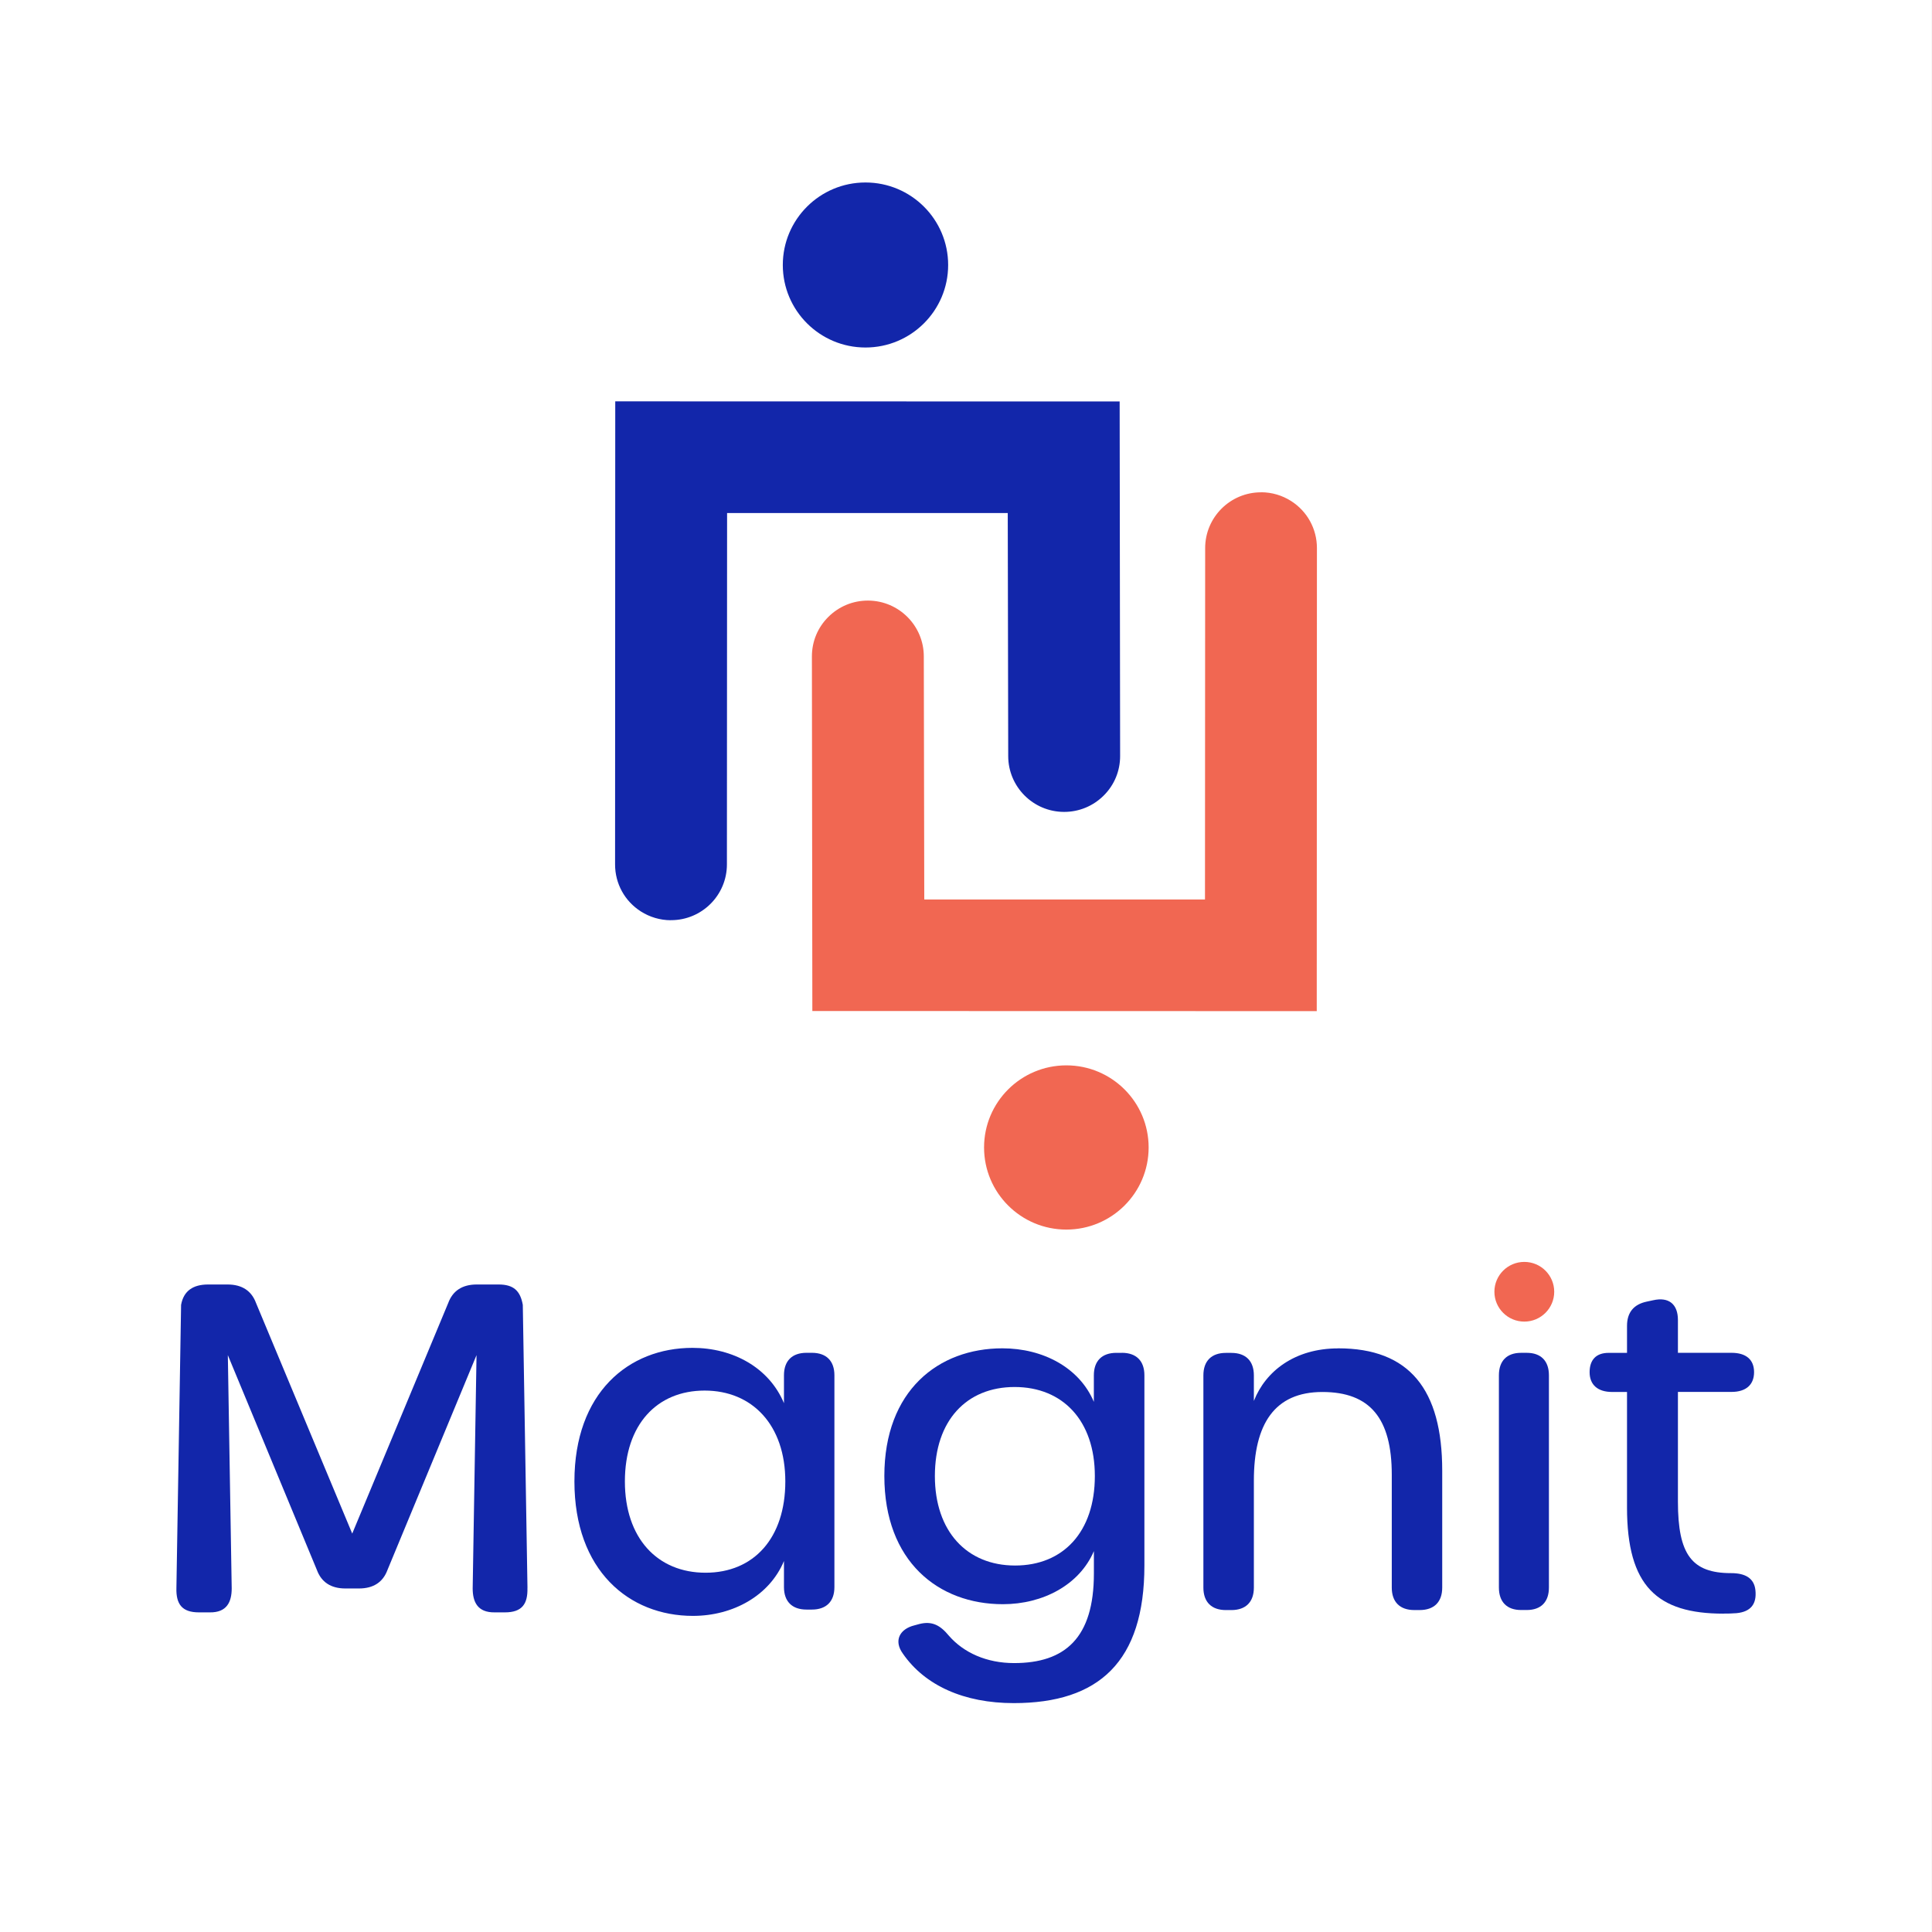 <?xml version="1.0" encoding="UTF-8"?> <svg xmlns="http://www.w3.org/2000/svg" version="1.1" viewBox="0 0 100 100"><rect x="0" y="0" width="100" height="100" fill="#808080" stroke="none"/><defs><style> .st0 { fill: #f16752; } .st1 { fill: #1226aa; } .st2 { fill: #fff; } </style></defs><g id="White_BKG"><rect class="st2" x="-.003" width="100" height="100"></rect></g><g id="Icon"><g><g><path class="st1" d="M29.732,76.678c0-4.586,2.799-6.913,6.11-6.913,2.099,0,3.965,1.023,4.736,2.863v-1.444c0-.745.419-1.163,1.166-1.163h.279c.747,0,1.166.419,1.166,1.163v10.964c0,.745-.419,1.163-1.166,1.163h-.279c-.746,0-1.166-.419-1.166-1.163v-1.35c-.747,1.792-2.635,2.84-4.712,2.84-3.311,0-6.134-2.351-6.134-6.959v-.002ZM40.648,76.678c0-2.91-1.702-4.702-4.176-4.702s-4.128,1.768-4.128,4.702,1.679,4.726,4.176,4.726,4.128-1.792,4.128-4.726Z"></path><path class="st1" d="M58.068,70.021c.746,0,1.166.419,1.166,1.163v9.846c0,4.98-2.356,7.123-6.764,7.123-2.566,0-4.595-.907-5.737-2.561-.49-.675-.162-1.28.606-1.466l.257-.07c.652-.162,1.074.07,1.515.605.77.885,1.959,1.42,3.381,1.42,2.635,0,4.128-1.304,4.128-4.632v-1.163c-.747,1.746-2.635,2.747-4.711,2.747-3.335,0-6.135-2.211-6.135-6.634s2.799-6.61,6.111-6.61c2.101,0,3.989,1.001,4.733,2.771v-1.374c0-.745.419-1.163,1.166-1.163h.281l.004-.002ZM56.669,76.399c0-2.863-1.656-4.608-4.152-4.608s-4.128,1.746-4.128,4.608,1.655,4.632,4.152,4.632,4.128-1.746,4.128-4.632Z"></path><path class="st1" d="M69.261,69.789c3.684,0,5.388,2.119,5.388,6.332v6.052c0,.745-.419,1.163-1.166,1.163h-.279c-.747,0-1.166-.419-1.166-1.163v-5.841c0-2.91-1.119-4.283-3.592-4.283s-3.546,1.652-3.546,4.586v5.539c0,.745-.419,1.163-1.166,1.163h-.281c-.747,0-1.166-.419-1.166-1.163v-10.986c0-.745.419-1.163,1.166-1.163h.281c.747,0,1.166.419,1.166,1.163v1.324c.606-1.543,2.121-2.72,4.361-2.72v-.002Z"></path><path class="st1" d="M77.583,82.171v-10.986c0-.745.412-1.163,1.145-1.163h.298c.732,0,1.146.419,1.146,1.163v10.986c0,.745-.412,1.163-1.146,1.163h-.298c-.731,0-1.145-.419-1.145-1.163Z"></path><path class="st1" d="M89.205,83.522c-3.429,0-4.991-1.42-4.991-5.493v-5.981h-.77c-.747,0-1.166-.372-1.166-1.023s.349-1.001.979-1.001h.957v-1.396c0-.699.349-1.117,1.026-1.258l.327-.07c.817-.186,1.282.21,1.282,1.023v1.698h2.775c.746,0,1.166.348,1.166,1.001s-.419,1.023-1.166,1.023h-2.775v5.679c0,2.747.723,3.701,2.753,3.701.722,0,1.193.254,1.258.885.074.71-.238,1.117-.979,1.187-.233.02-.467.022-.676.022v.002Z"></path><path class="st1" d="M27.302,82.189l-.242-14.649c-.129-.727-.476-1.055-1.252-1.055h-1.133c-.75,0-1.243.328-1.476.961l-4.968,11.932-4.978-11.932c-.233-.632-.724-.961-1.476-.961h-1.005c-.776,0-1.269.328-1.399,1.055l-.242,14.649c-.024.837.285,1.267,1.166,1.267h.556c.885.015,1.14-.537,1.14-1.243l-.2-12.072,4.608,11.117c.233.632.724.961,1.476.961h.704c.75,0,1.243-.328,1.476-.961l4.608-11.117-.199,12.072c0,.706.255,1.256,1.14,1.243h.528c.88,0,1.19-.428,1.166-1.267h.002Z"></path><path class="st0" d="M78.898,68.406c.855,0,1.548-.692,1.548-1.545s-.693-1.545-1.548-1.545-1.548.692-1.548,1.545.693,1.545,1.548,1.545Z"></path></g><g><path class="st1" d="M34.714,47.631c-.549-.003-1.081-.161-1.542-.454-.837-.533-1.336-1.442-1.336-2.433l.009-23.97,26.108.006.024,18.354c0,.771-.3,1.498-.849,2.043-.546.545-1.275.847-2.047.847h-.018c-1.589-.009-2.878-1.301-2.878-2.89l-.024-12.58h-14.527l-.009,18.187c0,1.595-1.298,2.89-2.896,2.887h-.015v.003Z"></path><path class="st1" d="M44.797,17.987c2.363,0,4.279-1.912,4.279-4.271s-1.916-4.271-4.279-4.271-4.279,1.912-4.279,4.271,1.916,4.271,4.279,4.271Z"></path><path class="st0" d="M65.286,25.479c.549.003,1.081.161,1.542.454.837.533,1.336,1.445,1.336,2.436l-.009,23.967-26.108-.006-.023-18.354c0-.771.3-1.498.849-2.043.546-.545,1.275-.847,2.047-.847h.018c1.589.009,2.878,1.301,2.878,2.89l.024,12.58h14.53l.009-18.187c0-1.595,1.298-2.89,2.896-2.887h.015l-.003-.003Z"></path><path class="st0" d="M55.194,63.643c2.352,0,4.259-1.903,4.259-4.25s-1.907-4.25-4.259-4.25-4.259,1.903-4.259,4.25,1.907,4.25,4.259,4.25Z"></path></g></g></g></svg> 
